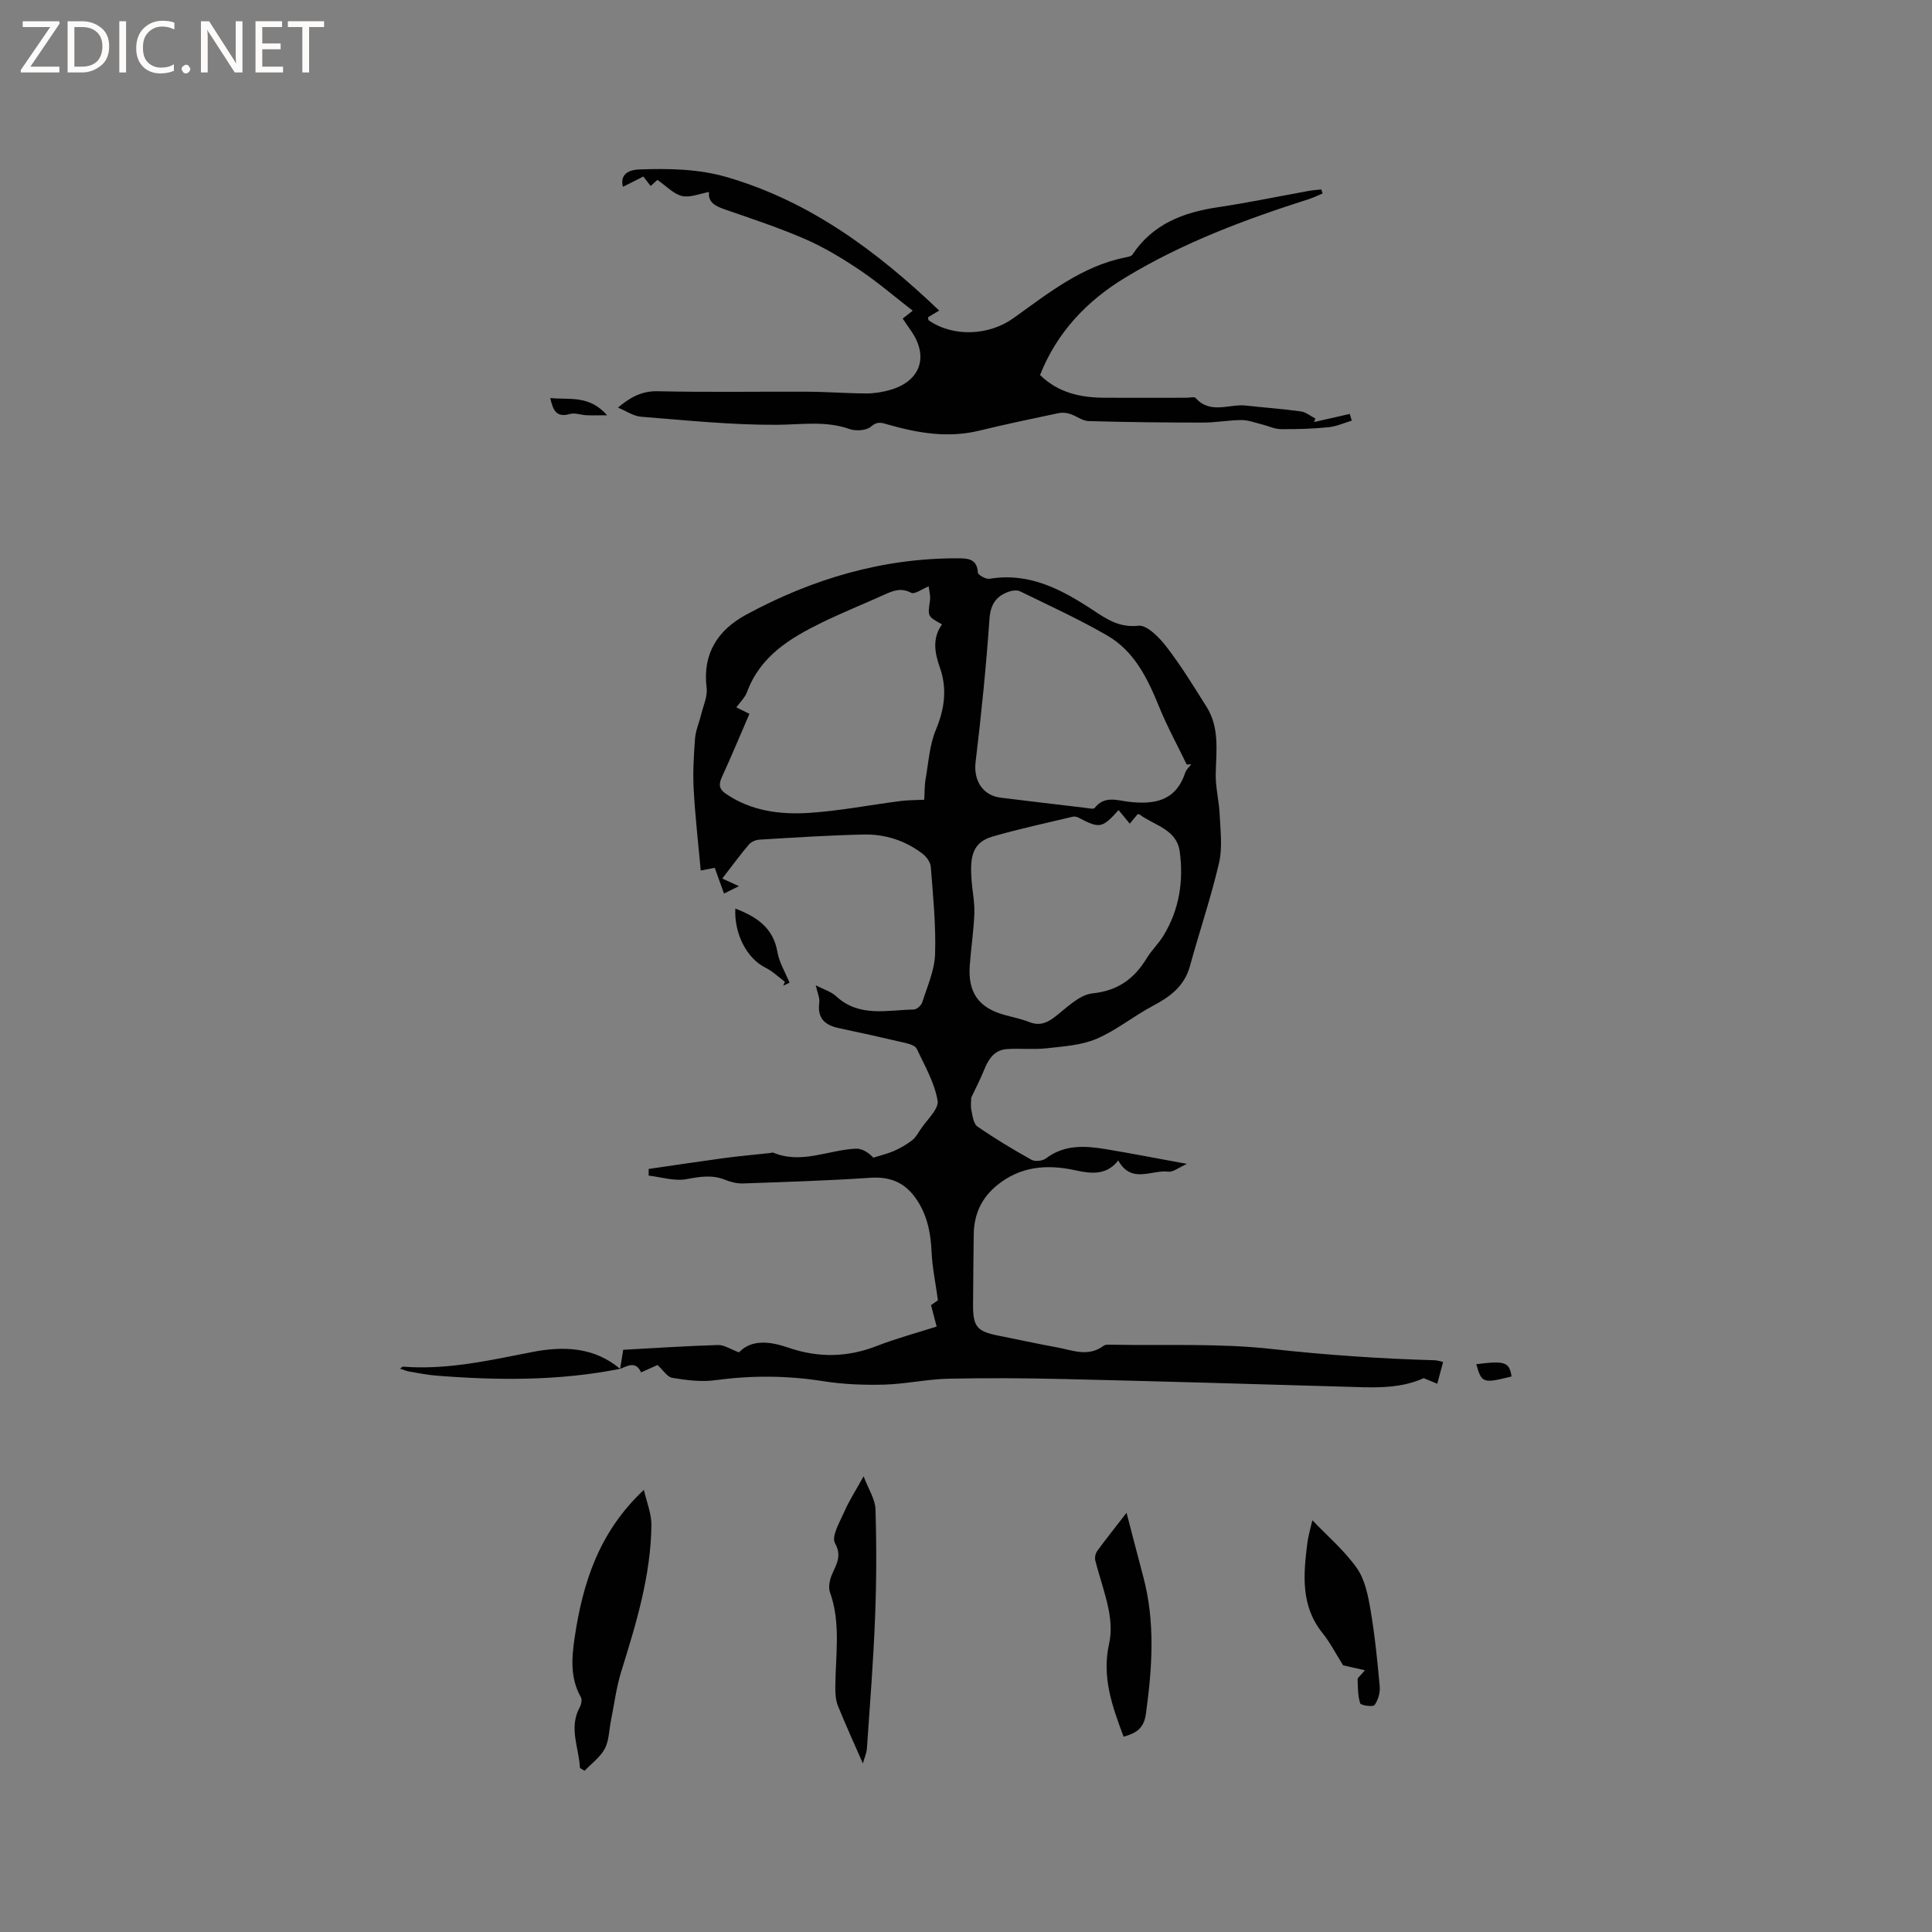 <svg enable-background="new 0 0 400 400" viewBox="0 0 400 400" xmlns="http://www.w3.org/2000/svg"><rect x="0" y="0" width="400" height="400" fill="#808080" stroke="none"/><path d="m12.4 4.8-6.1 9h6v1.2h-8v-.5l6.1-8.9h-5.7v-1.2h7.6v.4z" fill="#fcfbfa"/><path d="m14 15v-10.6h3c1.6 0 2.9.5 4 1.4s1.6 2.2 1.6 3.8-.5 3-1.6 3.9-2.4 1.5-4 1.5zm1.4-9.4v8.2h1.6c1.3 0 2.4-.4 3.1-1.1s1.1-1.8 1.1-3.1-.4-2.3-1.2-3-1.8-1-3.1-1z" fill="#fcfbfa"/><path d="m26.1 4.4v10.6h-1.4v-10.6z" fill="#fcfbfa"/><path d="m36.1 14.6c-.8.4-1.8.6-2.9.6-1.5 0-2.7-.5-3.6-1.4s-1.4-2.2-1.4-3.8c0-1.7.5-3.1 1.5-4.1s2.3-1.6 3.9-1.6c1 0 1.8.1 2.5.4v1.4c-.8-.4-1.6-.6-2.5-.6-1.2 0-2.1.4-2.9 1.2s-1.1 1.8-1.1 3.2c0 1.3.3 2.3 1 3s1.6 1.1 2.7 1.1c1 0 2-.2 2.7-.7v1.3z" fill="#fcfbfa"/><path d="m37.6 14.3c0-.2.1-.5.3-.6s.4-.3.6-.3c.3 0 .5.1.6.3s.3.4.3.6-.1.4-.3.6-.4.3-.6.3c-.3 0-.5-.1-.6-.3s-.3-.4-.3-.6z" fill="#fcfbfa"/><path d="m50.2 15h-1.6l-5.3-8.2c-.2-.2-.3-.5-.4-.7 0 .2.1.7.1 1.5v7.4h-1.4v-10.6h1.7l5.2 8.1c.2.4.4.6.4.7 0-.3-.1-.8-.1-1.5v-7.3h1.4z" fill="#fcfbfa"/><path d="m58.6 15h-5.7v-10.6h5.5v1.2h-4.1v3.4h3.8v1.2h-3.8v3.6h4.3z" fill="#fcfbfa"/><path d="m67.1 5.6h-3.1v9.4h-1.4v-9.4h-3v-1.2h7.5z" fill="#fcfbfa"/><g fill="#010102"><path d="m128.39 283.41c.21-1.3.42-2.6.64-3.95 6.74-.36 13.18-.8 19.63-.99 1.26-.04 2.54.86 4.34 1.52 2.63-2.76 6.45-2.27 10.26-.96 6.16 2.11 12.17 2.02 18.27-.36 4.01-1.56 8.19-2.68 12.39-4.02-.44-1.68-.76-2.89-1.16-4.44.65-.46 1.43-1 1.43-1-.52-3.76-1.17-6.83-1.31-9.92-.18-4.12-.93-7.96-3.41-11.37-2.34-3.22-5.34-4.34-9.33-4.07-8.76.59-17.54.86-26.31 1.17-1.23.04-2.54-.29-3.69-.75-2.7-1.1-5.24-.65-8.03-.14-2.47.46-5.2-.43-7.81-.73 0-.46 0-.92 0-1.38 5.23-.76 10.45-1.55 15.69-2.26 3.15-.42 6.32-.69 9.47-1.04.21-.02.46-.15.62-.08 5.84 2.44 11.4-.55 17.09-.82 1.27-.06 2.58.74 3.65 1.86 1.44-.46 2.93-.8 4.3-1.4 1.31-.58 2.58-1.32 3.71-2.19.73-.56 1.23-1.45 1.75-2.25 1.3-1.99 3.84-4.23 3.54-5.97-.64-3.73-2.67-7.24-4.33-10.75-.31-.64-1.53-1-2.4-1.2-4.53-1.07-9.08-2.08-13.64-3.04-2.88-.61-4.56-1.96-4.13-5.24.14-1.04-.41-2.17-.73-3.64 1.55.81 3.14 1.27 4.23 2.27 4.8 4.42 10.56 2.84 16.07 2.74.62-.01 1.56-.86 1.76-1.51 1.04-3.28 2.54-6.6 2.65-9.95.19-6.02-.42-12.06-.89-18.09-.07-.96-.91-2.1-1.73-2.72-3.56-2.72-7.74-4.06-12.16-3.96-7.2.15-14.39.63-21.58 1.06-.76.04-1.7.44-2.18 1-1.77 2.07-3.38 4.28-5.52 7.05 1.16.53 2.03.93 3.45 1.58-1.58.78-2.26 1.11-3.09 1.53-.68-1.88-1.28-3.56-1.92-5.33-.7.14-1.39.27-2.9.56-.52-5.73-1.16-11.26-1.46-16.82-.19-3.48.01-7 .28-10.49.13-1.7.87-3.35 1.28-5.03.44-1.82 1.34-3.73 1.12-5.48-.89-7.1 2.34-11.97 8.17-15.14 13.7-7.42 28.29-11.76 44.02-11.68 1.94.01 3.83.16 3.96 2.94.02.5 1.67 1.43 2.42 1.3 8.29-1.37 14.96 2.23 21.52 6.55 2.74 1.81 5.38 3.61 9.3 3.17 1.79-.2 4.35 2.46 5.84 4.39 3.03 3.93 5.63 8.2 8.28 12.41 2.72 4.33 1.99 9.15 1.89 13.92-.05 2.79.7 5.58.82 8.38.15 3.34.61 6.82-.13 10-1.67 7.2-4.07 14.22-6.02 21.35-1.14 4.18-4.1 6.36-7.69 8.26-3.98 2.1-7.55 5.07-11.66 6.82-3.16 1.35-6.85 1.56-10.35 1.96-2.7.3-5.47-.02-8.19.16-2.71.18-3.88 2.2-4.8 4.48-.75 1.85-1.68 3.63-2.6 5.58 0 .64-.16 1.66.04 2.61.24 1.18.43 2.8 1.24 3.36 3.6 2.49 7.37 4.76 11.2 6.89.74.41 2.28.25 2.97-.27 3.86-2.93 8.14-2.64 12.48-1.92 5.22.87 10.41 1.88 16.74 3.04-1.79.79-2.89 1.74-3.85 1.61-3.44-.45-7.64 2.63-10.38-2.32-2.4 3.09-5.54 2.77-8.82 2.05-5.83-1.29-11.36-.9-16.24 3.06-3.28 2.66-4.82 6.08-4.86 10.25-.04 4.86-.13 9.72-.14 14.59-.01 4.47.84 5.44 5.15 6.3 4.05.8 8.09 1.7 12.15 2.43 3.23.59 6.51 2.09 9.71-.3.44-.33 1.24-.24 1.87-.23 10.99.21 22.07-.33 32.95.88 11.28 1.25 22.53 2.02 33.85 2.34.41.01.81.17 1.64.36-.42 1.56-.81 3.03-1.21 4.5-.85-.35-1.69-.7-2.81-1.16-5.15 2.37-10.98 1.93-16.79 1.76-19.17-.56-38.33-1.12-57.5-1.57-8.05-.19-16.12-.25-24.17-.07-4.41.1-8.8 1.1-13.22 1.22-4.19.11-8.45-.05-12.58-.7-7.51-1.2-14.93-1.23-22.46-.21-2.88.39-5.94-.01-8.84-.49-1.06-.17-1.91-1.61-3.07-2.66-.86.39-2.09.94-3.4 1.53-1.08-2.4-2.74-1.37-4.34-.73zm26.77-135.62c-1.96 4.53-3.73 8.82-5.68 13.04-.7 1.51-.65 2.52.77 3.49 5.29 3.63 11.34 4.38 17.43 3.97 6.28-.43 12.51-1.64 18.77-2.45 1.54-.2 3.11-.17 4.9-.26.1-1.6.05-2.98.29-4.3.6-3.41.8-7.01 2.11-10.15 1.82-4.35 2.39-8.53.84-12.93-1.09-3.08-1.61-6.08.45-8.93-3.05-1.68-2.97-1.67-2.5-4.91.15-1.06-.19-2.2-.27-2.96-1.38.55-2.9 1.71-3.62 1.33-2.15-1.14-3.82-.4-5.67.44-4.24 1.92-8.57 3.65-12.75 5.69-6.61 3.23-12.82 6.95-15.57 14.43-.42 1.13-1.41 2.05-2.21 3.17.74.37 1.55.76 2.71 1.33zm76.43 19.93c-3.41 3.78-3.92 3.86-8.28 1.57-.35-.18-.84-.28-1.2-.2-5.55 1.33-11.14 2.52-16.61 4.11-4.29 1.24-4.69 4.32-4.35 9.02.17 2.3.66 4.6.58 6.88-.13 3.59-.69 7.17-.95 10.76-.42 5.59 1.82 8.76 7.09 10.24 1.73.49 3.52.83 5.19 1.49 2.01.8 3.53.32 5.2-.95 2.51-1.9 5.12-4.67 7.91-4.97 5.36-.56 8.69-3.07 11.3-7.36.99-1.62 2.42-2.97 3.41-4.59 3.28-5.37 4.2-11.31 3.37-17.43-.63-4.61-5.26-5.38-8.3-7.65-.07-.05-.19-.04-.41-.08-.48.57-1 1.2-1.64 1.97-.85-1.01-1.57-1.9-2.31-2.81zm15.05-9.49c-.31.02-.62.04-.94.06-1.9-3.93-4.01-7.78-5.66-11.82-2.4-5.89-5.11-11.6-10.79-14.89-5.84-3.38-12-6.19-18.07-9.16-.62-.3-1.62-.17-2.32.08-2.61.93-3.79 2.6-4 5.64-.69 9.91-1.69 19.81-2.88 29.67-.44 3.68 1.41 6.88 5.2 7.34 5.78.71 11.56 1.4 17.35 2.08.72.08 1.86.37 2.12.04 2-2.61 4.72-1.54 7.05-1.27 5.37.62 9.74-.17 11.69-6.02.21-.65.82-1.17 1.25-1.75z"/><path d="m127.94 84.39c2.3-1.91 4.68-3.47 8.23-3.39 10.39.24 20.78.05 31.18.1 4.01.02 8.03.35 12.04.36 1.67 0 3.39-.29 5-.76 6.25-1.83 7.96-6.98 4.16-12.31-.54-.76-1.05-1.54-1.66-2.44.93-.72 1.72-1.33 2.08-1.62-3.71-2.87-7.2-5.89-11-8.44-3.57-2.4-7.31-4.66-11.25-6.38-5.42-2.36-11.07-4.22-16.67-6.16-1.97-.68-3.5-1.49-3.25-3.6-1.93.34-3.91 1.21-5.59.83-1.75-.4-3.21-2.03-5.1-3.33-.08.08-.65.59-1.4 1.26-.49-.64-.96-1.25-1.51-1.96-1.43.72-2.82 1.42-4.23 2.13-.57-2.17.62-3.5 3.43-3.6 6.14-.21 12.24-.13 18.26 1.64 17.16 5.05 30.96 15.33 43.79 27.58-.91.54-1.62.96-2.3 1.37.05.27.01.56.12.64 5.08 3.55 12.51 3.16 17.51-.41 7.21-5.15 14.19-10.8 23.24-12.61.5-.1 1.19-.21 1.43-.56 4.21-6.36 10.53-8.76 17.73-9.83 6.28-.94 12.51-2.24 18.76-3.37.86-.16 1.75-.21 2.62-.31.09.28.18.56.27.84-.97.4-1.92.87-2.92 1.19-13.14 4.18-26.02 9.01-37.88 16.19-8 4.84-14.18 11.33-17.7 20.2 3.81 3.74 8.49 4.7 13.49 4.71 5.62.02 11.24 0 16.86 0 .64 0 1.58-.26 1.86.05 3.07 3.44 6.94 1.18 10.42 1.57 3.79.42 7.6.68 11.38 1.21 1.05.15 2.01.97 3.01 1.48-.1.24-.19.48-.29.72 2.46-.56 4.93-1.12 7.39-1.68.14.46.28.93.42 1.39-1.61.48-3.2 1.21-4.85 1.37-3.26.32-6.56.42-9.84.39-1.28-.01-2.55-.65-3.83-.96-1.42-.35-2.86-.92-4.28-.92-2.64 0-5.28.52-7.92.52-7.92 0-15.85-.08-23.77-.31-1.3-.04-2.55-1.08-3.88-1.5-.72-.23-1.58-.3-2.32-.15-5.49 1.16-10.98 2.3-16.43 3.63-6.42 1.57-12.62.53-18.79-1.23-1.34-.38-2.27-.81-3.66.41-.93.82-3.1.94-4.4.49-4.97-1.75-9.91-.92-14.96-.88-9.4.06-18.81-.93-28.21-1.67-1.6-.13-3.12-1.21-4.79-1.89z"/><path d="m120.07 366.04c-.19-4.19-2.38-8.3-.03-12.59.31-.57.51-1.56.23-2.05-2.25-3.96-1.92-8.15-1.29-12.38 1.68-11.31 5.03-21.86 14.33-30.56.59 2.61 1.58 4.95 1.56 7.27-.12 10.49-3.16 20.42-6.25 30.34-1.02 3.29-1.44 6.77-2.13 10.16-.4 1.96-.38 4.14-1.28 5.83-.94 1.76-2.75 3.06-4.18 4.56-.32-.19-.64-.39-.96-.58z"/><path d="m178.8 305.65c1.01 2.69 2.39 4.73 2.46 6.81.23 7.49.21 15.01-.09 22.5-.35 9-1.06 17.98-1.68 26.97-.07 1.04-.54 2.06-.84 3.18-1.89-4.33-3.62-8.1-5.17-11.95-.45-1.12-.54-2.45-.54-3.68.02-6.64 1.22-13.33-1.11-19.85-.26-.73-.16-1.69.03-2.48.59-2.48 2.84-4.42 1.01-7.67-.78-1.4 1.03-4.42 1.97-6.57.95-2.18 2.27-4.21 3.96-7.26z"/><path d="m233.24 313.21c1.3 4.96 2.36 9.1 3.46 13.23 2.51 9.42 1.86 18.86.55 28.37-.39 2.86-1.79 3.99-4.62 4.75-2.37-6.3-4.56-12.4-2.99-19.3.5-2.19.34-4.68-.09-6.91-.68-3.47-1.9-6.83-2.78-10.26-.15-.59.03-1.47.39-1.96 1.72-2.38 3.57-4.68 6.08-7.92z"/><path d="m282.59 345.81c-2.24-.5-3.8-.86-4.51-1.02-1.56-2.47-2.7-4.73-4.25-6.66-4.53-5.61-3.99-12.02-3.18-18.49.22-1.74.74-3.44 1.06-4.89 3.14 3.29 6.64 6.27 9.21 9.91 1.67 2.36 2.31 5.62 2.82 8.58.9 5.27 1.44 10.62 1.92 15.95.11 1.27-.35 2.8-1.08 3.83-.3.42-2.81.08-2.96-.36-.51-1.55-.48-3.29-.54-4.97-.03-.31.48-.65 1.51-1.88z"/><path d="m128.39 283.4c-12.6 2.51-25.31 2.42-38.04 1.41-1.89-.15-3.76-.53-5.64-.85-.59-.1-1.16-.36-1.89-.6.35-.24.5-.42.62-.41 9.08.72 17.84-1.29 26.65-3.01 6.54-1.28 12.85-1.09 18.3 3.46z"/><path d="m163.46 203.45c-.04.02-.67.33-1.3.63.11-.27.23-.55.34-.82-1.34-.99-2.58-2.2-4.05-2.93-3.74-1.85-6.47-6.89-6.21-12.22 4.38 1.69 7.84 3.91 8.72 9.01.37 2.14 1.59 4.12 2.5 6.33z"/><path d="m125.7 85.98c-2.01 0-3.16.04-4.31-.01-1.14-.06-2.37-.55-3.39-.26-2.84.81-3.51-.79-4.07-3.3 3.98.41 8.02-.69 11.77 3.57z"/><path d="m305.65 282.44c5.97-.75 6.83-.45 7.3 2.54-5.92 1.48-6.19 1.39-7.3-2.54z"/></g></svg>